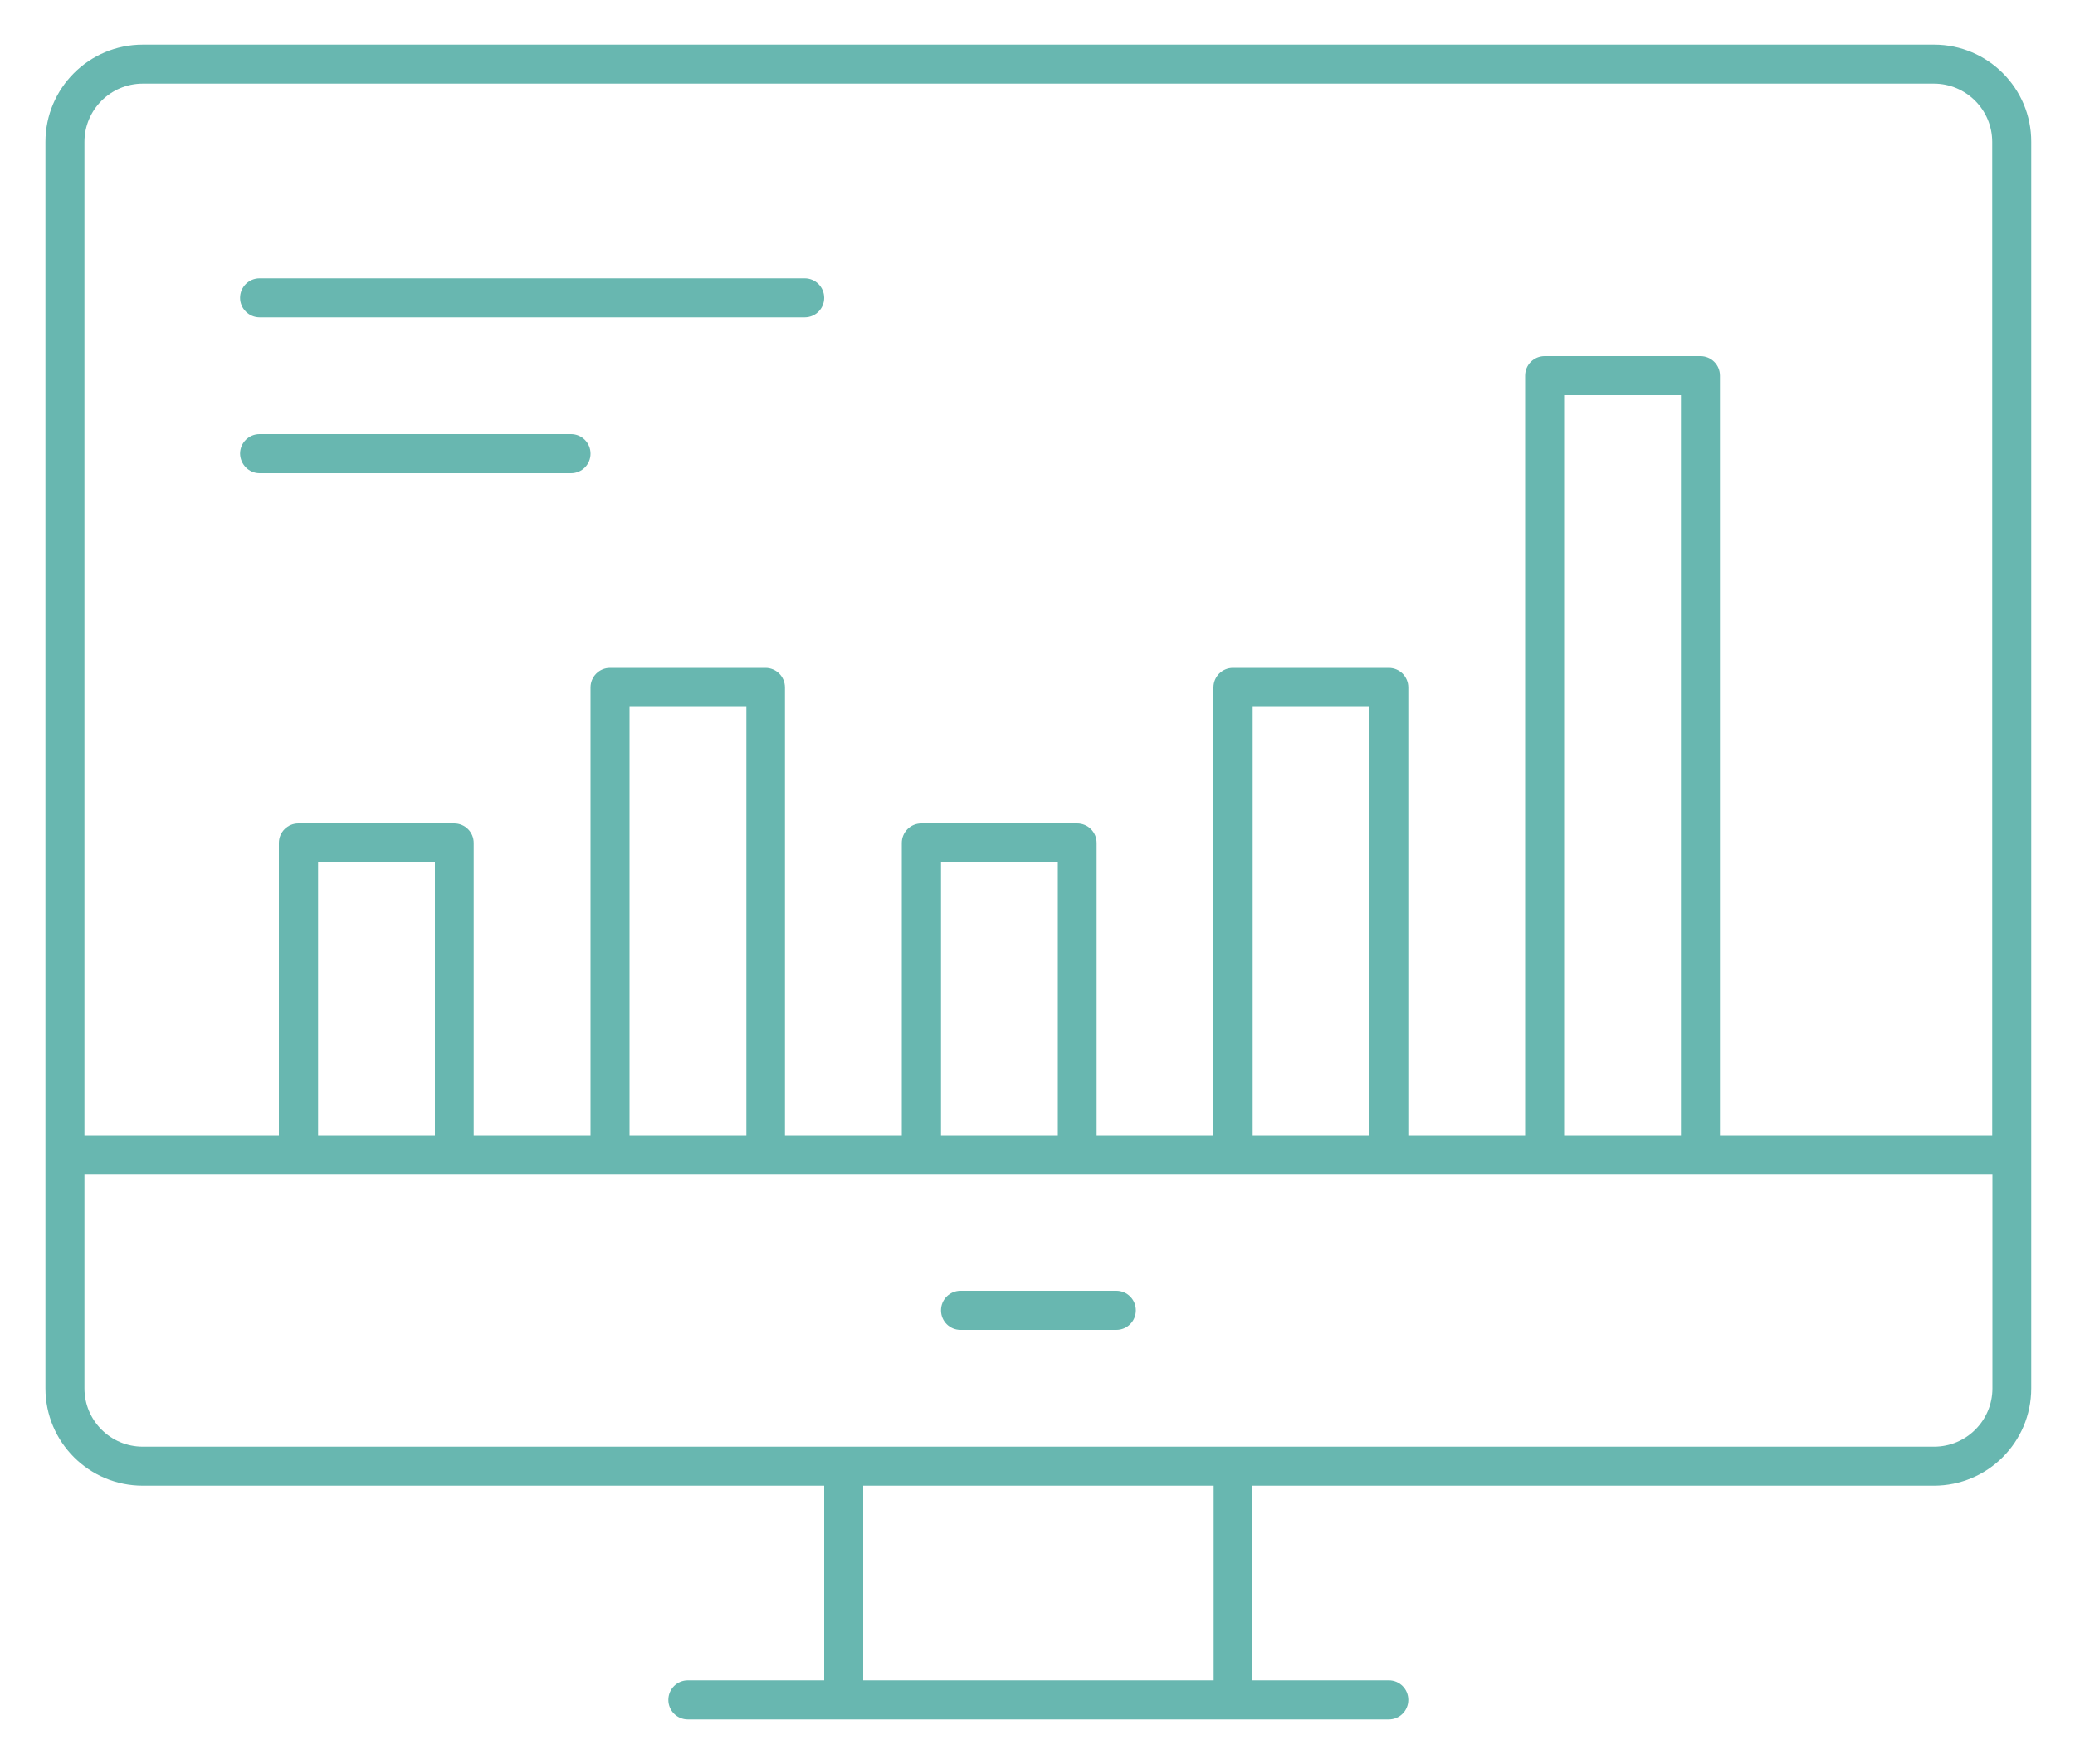 <?xml version="1.0" encoding="utf-8"?>
<!-- Generator: Adobe Illustrator 23.0.4, SVG Export Plug-In . SVG Version: 6.00 Build 0)  -->
<svg version="1.1" id="Layer_1" xmlns="http://www.w3.org/2000/svg" xmlns:xlink="http://www.w3.org/1999/xlink" x="0px" y="0px"
	 viewBox="0 0 100 85" style="enable-background:new 0 0 100 85;" xml:space="preserve">
<style type="text/css">
	.st0{fill:#68B7B0;}
</style>
<g>
	<g>
		<path class="st0" d="M93.21,2.15H6.88c-2.59,0-4.69,2.1-4.69,4.69V66.9c0,2.59,2.1,4.69,4.69,4.69h32.84v9.38h-6.57
			c-0.52,0-0.94,0.42-0.94,0.94c0,0.52,0.42,0.94,0.94,0.94h33.78c0.52,0,0.94-0.42,0.94-0.94c0-0.52-0.42-0.94-0.94-0.94h-6.57
			v-9.38h32.84c2.59,0,4.69-2.1,4.69-4.69V6.84C97.9,4.26,95.8,2.15,93.21,2.15z M6.88,4.03h86.32c1.55,0,2.81,1.26,2.81,2.81V54.7
			H82.89V18.1c0-0.52-0.42-0.94-0.94-0.94h-7.51c-0.52,0-0.94,0.42-0.94,0.94V54.7h-5.63V33.12c0-0.52-0.42-0.94-0.94-0.94h-7.51
			c-0.52,0-0.94,0.42-0.94,0.94V54.7h-5.63V40.62c0-0.52-0.42-0.94-0.94-0.94h-7.51c-0.52,0-0.94,0.42-0.94,0.94V54.7h-5.63V33.12
			c0-0.52-0.42-0.94-0.94-0.94H29.4c-0.52,0-0.94,0.42-0.94,0.94V54.7h-5.63V40.62c0-0.52-0.42-0.94-0.94-0.94h-7.51
			c-0.52,0-0.94,0.42-0.94,0.94V54.7H4.07V6.84C4.07,5.29,5.33,4.03,6.88,4.03z M81.01,54.7h-5.63V19.04h5.63V54.7z M66,54.7h-5.63
			V34.06H66V54.7z M50.98,54.7h-5.63V41.56h5.63V54.7z M35.97,54.7h-5.63V34.06h5.63V54.7z M20.96,54.7h-5.63V41.56h5.63V54.7z
			 M58.49,80.97H41.6v-9.38h16.89V80.97z M93.21,69.71H6.88c-1.55,0-2.81-1.26-2.81-2.81V56.57h91.95V66.9
			C96.02,68.45,94.76,69.71,93.21,69.71z"/>
	</g>
	<g>
		<path class="st0" d="M53.8,62.2h-7.51c-0.52,0-0.94,0.42-0.94,0.94c0,0.52,0.42,0.94,0.94,0.94h7.51c0.52,0,0.94-0.42,0.94-0.94
			C54.74,62.62,54.32,62.2,53.8,62.2z"/>
	</g>
	<g>
		<path class="st0" d="M12.51,15.29h26.27c0.52,0,0.94-0.42,0.94-0.94s-0.42-0.94-0.94-0.94H12.51c-0.52,0-0.94,0.42-0.94,0.94
			S12,15.29,12.51,15.29z"/>
	</g>
	<g>
		<path class="st0" d="M12.51,22.8h15.01c0.52,0,0.94-0.42,0.94-0.94c0-0.52-0.42-0.94-0.94-0.94H12.51c-0.52,0-0.94,0.42-0.94,0.94
			C11.58,22.38,12,22.8,12.51,22.8z"/>
	</g>
</g>
</svg>
